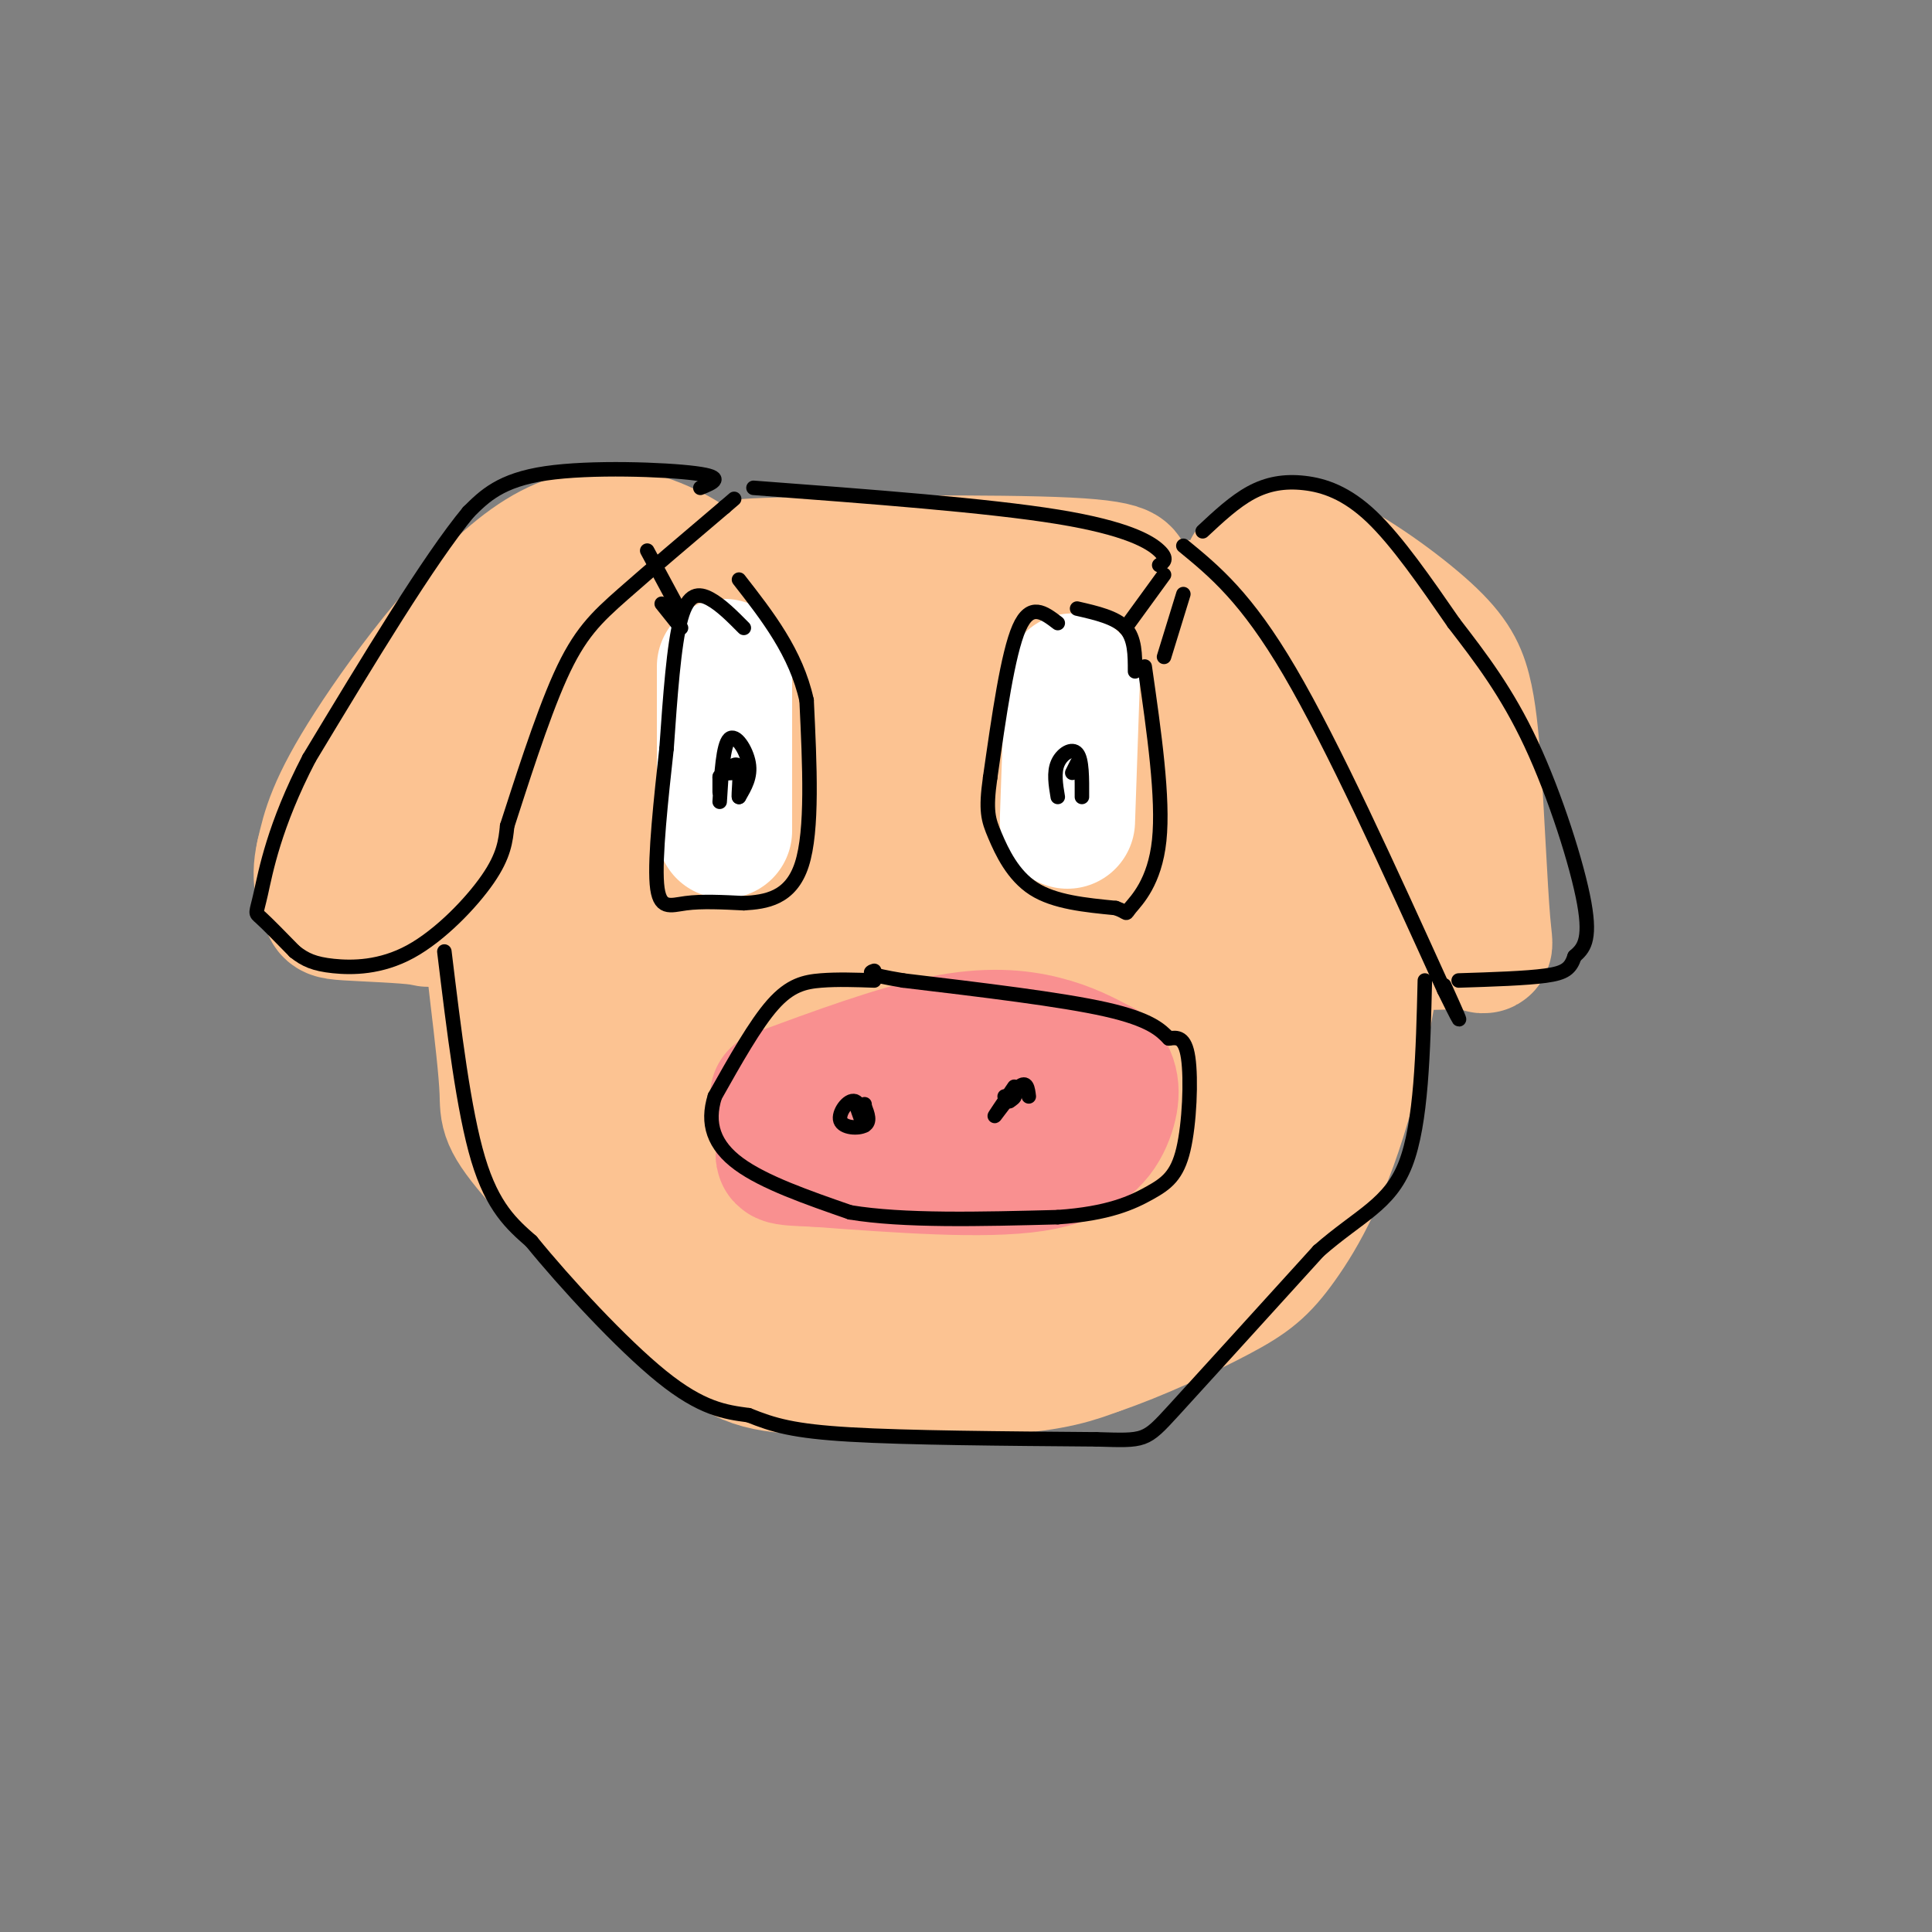 <svg viewBox='0 0 400 400' version='1.1' xmlns='http://www.w3.org/2000/svg' xmlns:xlink='http://www.w3.org/1999/xlink'><rect x="0" y="0" width="400" height="400" fill="#808080" stroke="none"/><g fill='none' stroke='#FCC392' stroke-width='28' stroke-linecap='round' stroke-linejoin='round'><path d='M232,125c-0.494,-1.246 -0.989,-2.491 0,-4c0.989,-1.509 3.461,-3.281 -11,-4c-14.461,-0.719 -45.855,-0.386 -60,0c-14.145,0.386 -11.041,0.825 -17,11c-5.959,10.175 -20.979,30.088 -36,50'/><path d='M108,178c-6.833,12.958 -5.915,20.355 -5,28c0.915,7.645 1.828,15.540 2,20c0.172,4.460 -0.396,5.485 7,14c7.396,8.515 22.756,24.519 32,33c9.244,8.481 12.373,9.437 23,10c10.627,0.563 28.750,0.732 40,0c11.250,-0.732 15.625,-2.366 20,-4'/><path d='M227,279c8.150,-2.735 18.526,-7.573 25,-11c6.474,-3.427 9.044,-5.444 13,-11c3.956,-5.556 9.296,-14.650 14,-32c4.704,-17.350 8.773,-42.957 5,-60c-3.773,-17.043 -15.386,-25.521 -27,-34'/><path d='M257,131c-3.223,-6.159 2.219,-4.558 -8,-5c-10.219,-0.442 -36.097,-2.927 -48,-4c-11.903,-1.073 -9.829,-0.735 -9,0c0.829,0.735 0.415,1.868 0,3'/><path d='M178,130c0.510,-3.346 1.021,-6.692 -11,8c-12.021,14.692 -36.573,47.423 -44,59c-7.427,11.577 2.270,2.002 14,-13c11.730,-15.002 25.494,-35.429 23,-32c-2.494,3.429 -21.247,30.715 -40,58'/><path d='M120,210c6.335,-4.960 42.172,-46.360 40,-39c-2.172,7.360 -42.354,63.482 -38,60c4.354,-3.482 53.244,-66.566 66,-78c12.756,-11.434 -10.622,28.783 -34,69'/><path d='M154,222c-7.056,11.684 -7.697,6.393 12,-22c19.697,-28.393 59.733,-79.889 51,-62c-8.733,17.889 -66.236,105.162 -72,118c-5.764,12.838 40.210,-48.761 55,-71c14.790,-22.239 -1.605,-5.120 -18,12'/><path d='M182,197c-13.131,13.252 -36.958,40.382 -35,37c1.958,-3.382 29.700,-37.278 27,-37c-2.700,0.278 -35.842,34.729 -33,35c2.842,0.271 41.669,-33.637 61,-52c19.331,-18.363 19.165,-21.182 19,-24'/><path d='M221,156c8.008,-8.478 18.527,-17.671 24,-21c5.473,-3.329 5.900,-0.792 7,2c1.100,2.792 2.872,5.839 4,9c1.128,3.161 1.613,6.437 0,12c-1.613,5.563 -5.324,13.412 -16,26c-10.676,12.588 -28.316,29.914 -40,39c-11.684,9.086 -17.410,9.930 -28,19c-10.590,9.070 -26.043,26.365 -15,18c11.043,-8.365 48.584,-42.390 67,-60c18.416,-17.610 17.708,-18.805 17,-20'/><path d='M241,180c7.739,-8.306 18.587,-19.072 1,-3c-17.587,16.072 -63.607,58.981 -76,76c-12.393,17.019 8.843,8.150 29,-1c20.157,-9.150 39.235,-18.579 52,-28c12.765,-9.421 19.219,-18.835 13,-12c-6.219,6.835 -25.109,29.917 -44,53'/><path d='M216,265c2.196,-2.447 29.685,-35.065 44,-50c14.315,-14.935 15.456,-12.189 -6,0c-21.456,12.189 -65.507,33.820 -72,42c-6.493,8.180 24.574,2.909 40,0c15.426,-2.909 15.213,-3.454 15,-4'/><path d='M237,253c2.982,-0.818 2.937,-0.862 6,-6c3.063,-5.138 9.235,-15.368 13,-32c3.765,-16.632 5.123,-39.664 7,-50c1.877,-10.336 4.275,-7.975 -4,-3c-8.275,4.975 -27.221,12.564 -34,15c-6.779,2.436 -1.389,-0.282 4,-3'/><path d='M229,174c0.917,-6.060 1.208,-19.708 5,-12c3.792,7.708 11.083,36.774 14,46c2.917,9.226 1.458,-1.387 0,-12'/></g>
<g fill='none' stroke='#F99090' stroke-width='28' stroke-linecap='round' stroke-linejoin='round'><path d='M161,227c12.289,-4.533 24.578,-9.067 34,-11c9.422,-1.933 15.978,-1.267 21,0c5.022,1.267 8.511,3.133 12,5'/><path d='M228,221c2.440,2.429 2.542,6.000 1,10c-1.542,4.000 -4.726,8.429 -15,10c-10.274,1.571 -27.637,0.286 -45,-1'/><path d='M169,240c-8.467,-0.289 -7.133,-0.511 -6,-2c1.133,-1.489 2.067,-4.244 3,-7'/></g>
<g fill='none' stroke='#FCC392' stroke-width='28' stroke-linecap='round' stroke-linejoin='round'><path d='M259,118c2.726,-2.667 5.452,-5.333 12,-3c6.548,2.333 16.917,9.667 23,15c6.083,5.333 7.881,8.667 9,13c1.119,4.333 1.560,9.667 2,15'/><path d='M305,158c0.686,9.584 1.400,26.043 2,33c0.600,6.957 1.085,4.411 -3,4c-4.085,-0.411 -12.738,1.311 -19,-2c-6.262,-3.311 -10.131,-11.656 -14,-20'/><path d='M271,173c-2.833,-10.333 -2.917,-26.167 -3,-42'/><path d='M147,121c-1.702,-2.155 -3.405,-4.310 -9,-7c-5.595,-2.690 -15.083,-5.917 -27,2c-11.917,7.917 -26.262,26.976 -34,39c-7.738,12.024 -8.869,17.012 -10,22'/><path d='M67,177c-1.322,5.557 0.373,8.450 1,10c0.627,1.550 0.184,1.758 4,2c3.816,0.242 11.889,0.518 15,1c3.111,0.482 1.261,1.168 6,-4c4.739,-5.168 16.068,-16.191 22,-27c5.932,-10.809 6.466,-21.405 7,-32'/><path d='M122,127c-3.976,-0.179 -17.417,15.375 -25,28c-7.583,12.625 -9.310,22.321 -9,25c0.310,2.679 2.655,-1.661 5,-6'/></g>
<g fill='none' stroke='#FFFFFF' stroke-width='28' stroke-linecap='round' stroke-linejoin='round'><path d='M222,141c0.000,0.000 -1.000,29.000 -1,29'/><path d='M150,138c0.000,0.000 0.000,34.000 0,34'/></g>
<g fill='none' stroke='#000000' stroke-width='3' stroke-linecap='round' stroke-linejoin='round'><path d='M149,161c0.000,1.500 0.000,3.000 0,3c0.000,0.000 0.000,-1.500 0,-3'/><path d='M149,161c0.000,-0.500 0.000,-0.250 0,0'/><path d='M223,158c0.000,0.000 -1.000,2.000 -1,2'/><path d='M177,228c0.941,2.786 1.882,5.573 2,5c0.118,-0.573 -0.587,-4.504 -2,-5c-1.413,-0.496 -3.534,2.443 -3,4c0.534,1.557 3.724,1.730 5,1c1.276,-0.730 0.638,-2.365 0,-4'/><path d='M179,229c0.000,-0.667 0.000,-0.333 0,0'/><path d='M213,227c-0.200,-1.644 -0.400,-3.289 -2,-2c-1.600,1.289 -4.600,5.511 -5,6c-0.400,0.489 1.800,-2.756 4,-6'/><path d='M145,101c2.667,-1.089 5.333,-2.178 -1,-3c-6.333,-0.822 -21.667,-1.378 -31,0c-9.333,1.378 -12.667,4.689 -16,8'/><path d='M97,106c-8.167,9.833 -20.583,30.417 -33,51'/><path d='M64,157c-7.286,14.012 -9.000,23.542 -10,28c-1.000,4.458 -1.286,3.845 0,5c1.286,1.155 4.143,4.077 7,7'/><path d='M61,197c2.167,1.740 4.086,2.590 8,3c3.914,0.410 9.823,0.380 16,-3c6.177,-3.380 12.622,-10.108 16,-15c3.378,-4.892 3.689,-7.946 4,-11'/><path d='M105,171c2.583,-7.917 7.042,-22.208 11,-31c3.958,-8.792 7.417,-12.083 13,-17c5.583,-4.917 13.292,-11.458 21,-18'/><path d='M150,105c3.500,-3.000 1.750,-1.500 0,0'/><path d='M92,197c2.000,16.500 4.000,33.000 7,43c3.000,10.000 7.000,13.500 11,17'/><path d='M110,257c6.911,8.511 18.689,21.289 27,28c8.311,6.711 13.156,7.356 18,8'/><path d='M155,293c5.200,2.089 9.200,3.311 21,4c11.800,0.689 31.400,0.844 51,1'/><path d='M227,298c10.156,0.289 10.044,0.511 16,-6c5.956,-6.511 17.978,-19.756 30,-33'/><path d='M273,259c8.489,-7.444 14.711,-9.556 18,-18c3.289,-8.444 3.644,-23.222 4,-38'/><path d='M245,113c6.500,5.333 13.000,10.667 22,26c9.000,15.333 20.500,40.667 32,66'/><path d='M299,205c5.333,10.833 2.667,4.917 0,-1'/><path d='M249,110c3.298,-3.077 6.595,-6.155 10,-8c3.405,-1.845 6.917,-2.458 11,-2c4.083,0.458 8.738,1.988 14,7c5.262,5.012 11.131,13.506 17,22'/><path d='M301,129c5.571,7.226 11.000,14.292 16,25c5.000,10.708 9.571,25.060 11,33c1.429,7.940 -0.286,9.470 -2,11'/><path d='M326,198c-0.844,2.556 -1.956,3.444 -6,4c-4.044,0.556 -11.022,0.778 -18,1'/><path d='M156,101c24.267,1.822 48.533,3.644 63,6c14.467,2.356 19.133,5.244 21,7c1.867,1.756 0.933,2.378 0,3'/><path d='M154,130c-2.356,-2.378 -4.711,-4.756 -7,-6c-2.289,-1.244 -4.511,-1.356 -6,4c-1.489,5.356 -2.244,16.178 -3,27'/><path d='M138,155c-1.131,10.274 -2.458,22.458 -2,28c0.458,5.542 2.702,4.440 6,4c3.298,-0.440 7.649,-0.220 12,0'/><path d='M154,187c4.489,-0.267 9.711,-0.933 12,-8c2.289,-7.067 1.644,-20.533 1,-34'/><path d='M167,145c-2.167,-9.833 -8.083,-17.417 -14,-25'/><path d='M219,129c-2.833,-2.167 -5.667,-4.333 -8,1c-2.333,5.333 -4.167,18.167 -6,31'/><path d='M205,161c-0.976,6.905 -0.417,8.667 1,12c1.417,3.333 3.690,8.238 8,11c4.310,2.762 10.655,3.381 17,4'/><path d='M231,188c2.917,1.024 1.708,1.583 3,0c1.292,-1.583 5.083,-5.310 6,-14c0.917,-8.690 -1.042,-22.345 -3,-36'/><path d='M223,126c4.000,0.917 8.000,1.833 10,4c2.000,2.167 2.000,5.583 2,9'/><path d='M181,203c-3.800,-0.133 -7.600,-0.267 -11,0c-3.400,0.267 -6.400,0.933 -10,5c-3.600,4.067 -7.800,11.533 -12,19'/><path d='M148,227c-1.778,5.622 -0.222,10.178 5,14c5.222,3.822 14.111,6.911 23,10'/><path d='M176,251c11.000,1.833 27.000,1.417 43,1'/><path d='M219,252c10.560,-0.722 15.459,-3.029 19,-5c3.541,-1.971 5.722,-3.608 7,-9c1.278,-5.392 1.651,-14.541 1,-19c-0.651,-4.459 -2.325,-4.230 -4,-4'/><path d='M242,215c-1.644,-1.689 -3.756,-3.911 -13,-6c-9.244,-2.089 -25.622,-4.044 -42,-6'/><path d='M187,203c-8.000,-1.333 -7.000,-1.667 -6,-2'/><path d='M233,130c0.000,0.000 8.000,-11.000 8,-11'/><path d='M241,136c0.000,0.000 4.000,-13.000 4,-13'/><path d='M141,127c0.000,0.000 -7.000,-13.000 -7,-13'/><path d='M141,130c0.000,0.000 -4.000,-5.000 -4,-5'/><path d='M208,227c0.000,0.000 2.000,0.000 2,0'/><path d='M210,227c0.167,0.167 -0.417,0.583 -1,1'/><path d='M149,166c0.356,-5.889 0.711,-11.778 2,-13c1.289,-1.222 3.511,2.222 4,5c0.489,2.778 -0.756,4.889 -2,7'/><path d='M153,165c-0.178,-0.289 0.378,-4.511 0,-6c-0.378,-1.489 -1.689,-0.244 -3,1'/><path d='M150,160c-0.167,0.167 0.917,0.083 2,0'/><path d='M219,165c-0.422,-2.533 -0.844,-5.067 0,-7c0.844,-1.933 2.956,-3.267 4,-2c1.044,1.267 1.022,5.133 1,9'/></g>
</svg>